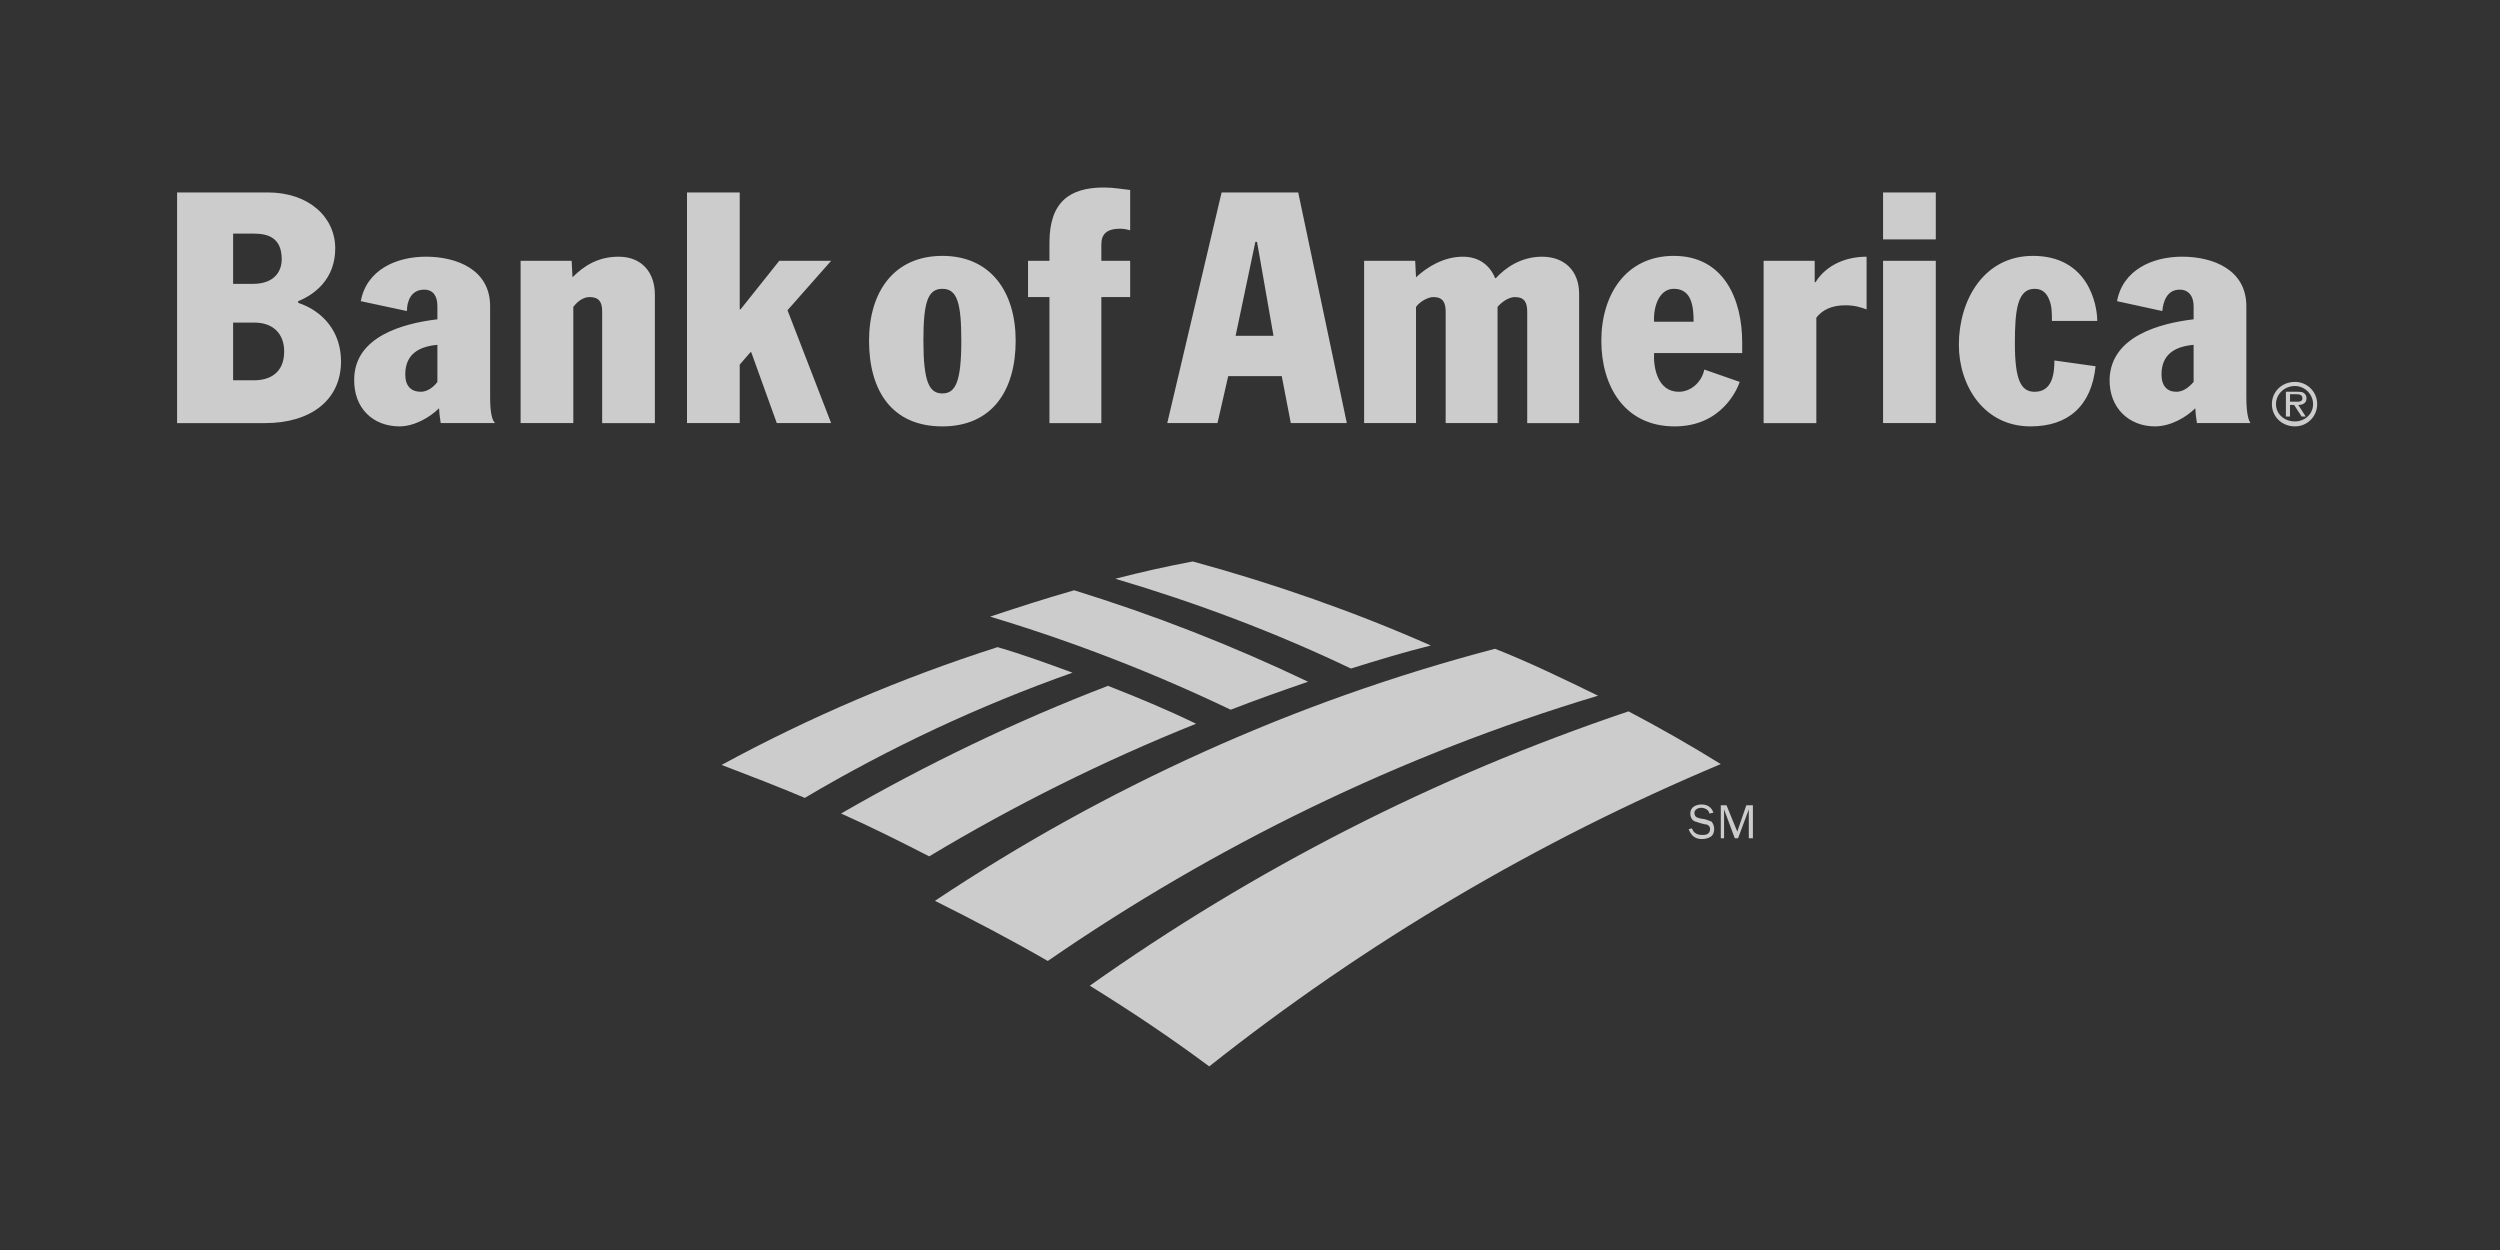 <svg width="240" height="120" viewBox="0 0 240 120" fill="none" xmlns="http://www.w3.org/2000/svg">
<rect x="0" y="0" width="240" height="120" fill="#333333" stroke="none"/>
<g opacity="0.75">
<path fill-rule="evenodd" clip-rule="evenodd" d="M106.362 65.841C109.208 66.948 112.055 68.135 114.823 69.479C105.958 73.035 97.39 77.293 89.202 82.211C86.434 80.787 83.587 79.365 80.741 78.098C88.964 73.354 97.505 69.243 106.362 65.841ZM95.764 62.125C86.599 65.055 77.729 68.841 69.272 73.433C71.961 74.462 74.65 75.489 77.26 76.597C85.416 71.766 94.024 67.74 102.96 64.577C100.588 63.706 98.217 62.837 95.764 62.125Z" fill="white"/>
<path fill-rule="evenodd" clip-rule="evenodd" d="M162.426 79.522C162.584 79.996 162.981 80.154 163.375 80.154C163.612 80.154 163.851 80.154 164.009 79.996C164.108 79.887 164.164 79.747 164.167 79.6C164.167 79.284 163.93 79.126 163.612 79.126L163.059 78.968C162.901 78.888 162.663 78.888 162.505 78.73C162.347 78.572 162.268 78.336 162.268 78.098C162.268 77.466 162.823 77.23 163.375 77.23C163.851 77.23 164.325 77.466 164.483 78.02L164.088 78.098C164.088 77.781 163.691 77.545 163.297 77.545C163.061 77.545 162.664 77.703 162.664 78.019C162.664 78.414 162.903 78.493 163.219 78.572L163.691 78.651C163.93 78.729 164.167 78.809 164.325 78.887C164.483 79.125 164.561 79.284 164.561 79.6C164.561 79.836 164.483 80.154 164.245 80.312C164.009 80.471 163.69 80.549 163.375 80.549C162.742 80.549 162.348 80.232 162.111 79.6L162.426 79.522ZM165.51 80.471H165.196V77.308H165.747L166.778 79.838L167.645 77.308H168.279V80.471H167.884V77.703L166.854 80.471H166.538L165.51 77.703V80.471ZM125.577 65.446C118.315 61.976 110.809 59.042 103.118 56.667C100.35 57.457 97.662 58.327 95.052 59.198C102.968 61.576 110.688 64.564 118.143 68.133C120.596 67.184 123.045 66.315 125.577 65.446ZM137.36 61.966C130.005 58.724 122.334 56.035 114.504 53.9C111.974 54.374 109.523 54.928 107.072 55.56C114.822 57.854 122.412 60.701 129.689 64.18C132.218 63.389 134.828 62.599 137.36 61.966ZM156.338 68.292C137.753 74.54 120.356 83.475 104.62 94.626C108.574 97.077 112.37 99.608 116.086 102.375C131.058 90.51 147.58 80.746 165.194 73.352C162.304 71.559 159.35 69.872 156.338 68.292ZM143.527 62.282C124.231 67.343 106.123 75.568 89.753 86.48C93.391 88.299 97.028 90.197 100.587 92.253C116.641 81.181 134.434 72.483 153.411 66.788C150.17 65.208 146.927 63.627 143.527 62.282Z" fill="white"/>
<path fill-rule="evenodd" clip-rule="evenodd" d="M90.466 24.564C95.131 24.564 97.504 28.044 97.504 32.709C97.504 37.534 95.21 40.934 90.466 40.934C85.642 40.934 83.428 37.534 83.428 32.709C83.428 28.044 85.8 24.564 90.466 24.564ZM90.466 37.77C91.731 37.77 92.285 36.663 92.285 32.709C92.285 29.071 91.889 27.728 90.466 27.728C89.043 27.728 88.647 29.071 88.647 32.709C88.647 36.663 89.201 37.77 90.466 37.77ZM100.747 28.518H98.691V25.038H100.747V23.299C100.747 19.423 102.645 18 105.966 18C106.915 18 107.705 18.158 108.497 18.238V22.113C108.19 22.016 107.87 21.963 107.548 21.955C106.205 21.955 105.73 22.509 105.73 23.457V25.039H108.497V28.519H105.73V40.618H100.747V28.518ZM41.99 29.387C41.99 28.438 41.595 27.806 40.726 27.806C39.461 27.806 39.065 28.913 39.065 29.861L34.636 28.912C35.189 25.908 38.036 24.642 40.883 24.642C43.888 24.642 47.051 25.906 47.051 29.386V38.085C47.051 39.824 47.289 40.378 47.525 40.615H42.306C42.228 40.141 42.148 39.429 42.148 39.192C41.279 40.062 39.776 40.933 38.353 40.933C35.822 40.933 33.924 39.192 34.003 36.346C34.082 32.312 38.669 31.047 41.99 30.653V29.387ZM41.99 33.103C40.251 33.261 38.906 33.973 38.906 35.95C38.906 37.057 39.46 37.611 40.409 37.611C40.963 37.611 41.596 37.215 41.99 36.662V33.103ZM55.038 29.466V40.617H49.977V25.038H54.88L54.96 26.62C56.067 25.513 57.411 24.643 59.388 24.643C61.602 24.643 62.868 26.145 62.868 28.281V40.618H57.807V29.863C57.807 28.993 57.489 28.519 56.62 28.519C56.067 28.518 55.513 28.834 55.038 29.466ZM65.952 18.474H71.013V29.703H71.091L74.809 25.038H79.79L75.6 29.783L79.79 40.617H74.571L72.12 33.815H72.04L71.013 35.002V40.617H65.952V18.474ZM28.626 29.071C30.999 29.863 32.738 31.839 32.738 34.687C32.738 38.482 29.733 40.618 25.462 40.618H17V18.474H25.699C29.653 18.474 32.183 20.846 32.183 23.851C32.183 26.777 30.206 28.28 28.625 28.912V29.071H28.626ZM22.379 36.505H24.435C25.7 36.505 27.281 35.951 27.281 33.737C27.281 32.077 26.254 30.97 24.435 30.97H22.379V36.505ZM22.379 27.251H24.277C26.254 27.251 27.045 26.144 27.045 24.879C27.045 22.744 25.622 22.428 24.356 22.428H22.379V27.251ZM210.588 29.387C210.588 28.438 210.113 27.806 209.244 27.806C208.056 27.806 207.662 28.913 207.583 29.861L203.235 28.912C203.788 25.908 206.634 24.642 209.482 24.642C212.486 24.642 215.649 25.906 215.649 29.386V38.085C215.649 39.824 215.885 40.378 216.046 40.615H210.904C210.826 40.141 210.746 39.429 210.746 39.192C209.876 40.062 208.375 40.933 206.871 40.933C204.421 40.933 202.443 39.192 202.522 36.346C202.68 32.312 207.267 31.047 210.588 30.653V29.387ZM210.588 33.103C208.847 33.261 207.504 33.973 207.504 35.95C207.504 37.057 208.056 37.611 208.926 37.611C209.559 37.611 210.112 37.215 210.587 36.662V33.103H210.588ZM158.792 33.895C158.711 35.238 159.108 37.611 161.163 37.611C162.349 37.611 163.377 36.662 163.613 35.476L167.014 36.663C166.778 37.374 165.274 40.934 160.765 40.934C155.941 40.934 153.727 37.059 153.727 32.709C153.727 28.28 156.101 24.564 160.686 24.564C165.51 24.564 167.25 28.755 167.25 32.867V33.895H158.792ZM162.585 30.889C162.585 29.466 162.427 27.726 160.687 27.726C159.265 27.726 158.71 29.466 158.791 30.889H162.585ZM180.775 25.038H185.836V40.617H180.775V25.038ZM180.775 18.474H185.836V22.983H180.775V18.474ZM196.985 30.811C196.985 30.178 196.985 29.387 196.749 28.834C196.512 28.201 196.115 27.726 195.326 27.726C193.666 27.726 193.428 29.782 193.428 32.946C193.428 36.425 193.98 37.611 195.326 37.611C197.065 37.611 197.223 35.792 197.223 34.606L201.176 35.16C200.782 38.956 198.569 40.933 194.93 40.933C190.423 40.933 188.05 36.979 188.05 33.103C188.05 28.834 190.423 24.564 195.166 24.564C200.466 24.564 201.336 29.229 201.336 30.811H196.985ZM117.274 18.474H124.629L129.295 40.617H123.917L123.048 36.109H117.907L116.879 40.617H112.056L117.274 18.474ZM118.619 32.234H122.255L120.675 23.219H120.515L118.619 32.234ZM169.307 25.038H174.21V27.094H174.289C175.316 25.433 177.215 24.643 179.192 24.643V29.704C178.559 29.467 178.006 29.309 177.136 29.309C175.793 29.309 174.923 29.783 174.368 30.496V40.618H169.307V25.038ZM143.765 29.466V40.617H138.783V29.941C138.783 29.071 138.547 28.518 137.597 28.518C137.122 28.518 136.333 28.913 135.937 29.466V40.617H130.955V25.038H135.858L135.937 26.62C137.044 25.593 138.626 24.643 140.445 24.643C142.025 24.643 143.053 25.513 143.529 26.699H143.608C144.477 25.75 145.979 24.643 148.038 24.643C150.173 24.643 151.595 25.987 151.595 28.202V40.618H146.613V29.942C146.613 29.073 146.377 28.519 145.428 28.519C144.793 28.518 144.083 29.071 143.765 29.466ZM218.101 38.798C218.101 37.611 219.048 36.663 220.314 36.663C220.595 36.662 220.873 36.716 221.133 36.823C221.392 36.93 221.628 37.087 221.826 37.286C222.025 37.484 222.182 37.72 222.289 37.98C222.396 38.239 222.45 38.517 222.449 38.798C222.45 39.078 222.396 39.356 222.289 39.616C222.182 39.876 222.025 40.111 221.826 40.31C221.628 40.508 221.392 40.666 221.133 40.772C220.873 40.879 220.595 40.934 220.314 40.933C219.048 40.934 218.101 39.983 218.101 38.798ZM218.496 38.798C218.496 39.746 219.287 40.457 220.314 40.457C221.264 40.457 222.055 39.746 222.055 38.798C222.055 37.849 221.264 37.057 220.314 37.057C219.287 37.057 218.496 37.849 218.496 38.798Z" fill="white"/>
<path fill-rule="evenodd" clip-rule="evenodd" d="M221.346 39.984H220.952L220.238 38.876H219.841V39.984H219.446V37.609H220.554C220.713 37.609 220.952 37.609 221.11 37.688C221.346 37.846 221.426 38.004 221.426 38.242C221.426 38.716 221.031 38.876 220.634 38.876L221.346 39.984ZM220.239 38.559C220.556 38.559 221.031 38.638 221.031 38.242C221.031 37.926 220.792 37.846 220.476 37.846H219.842V38.558L220.239 38.559Z" fill="white"/>
</g>
</svg>

